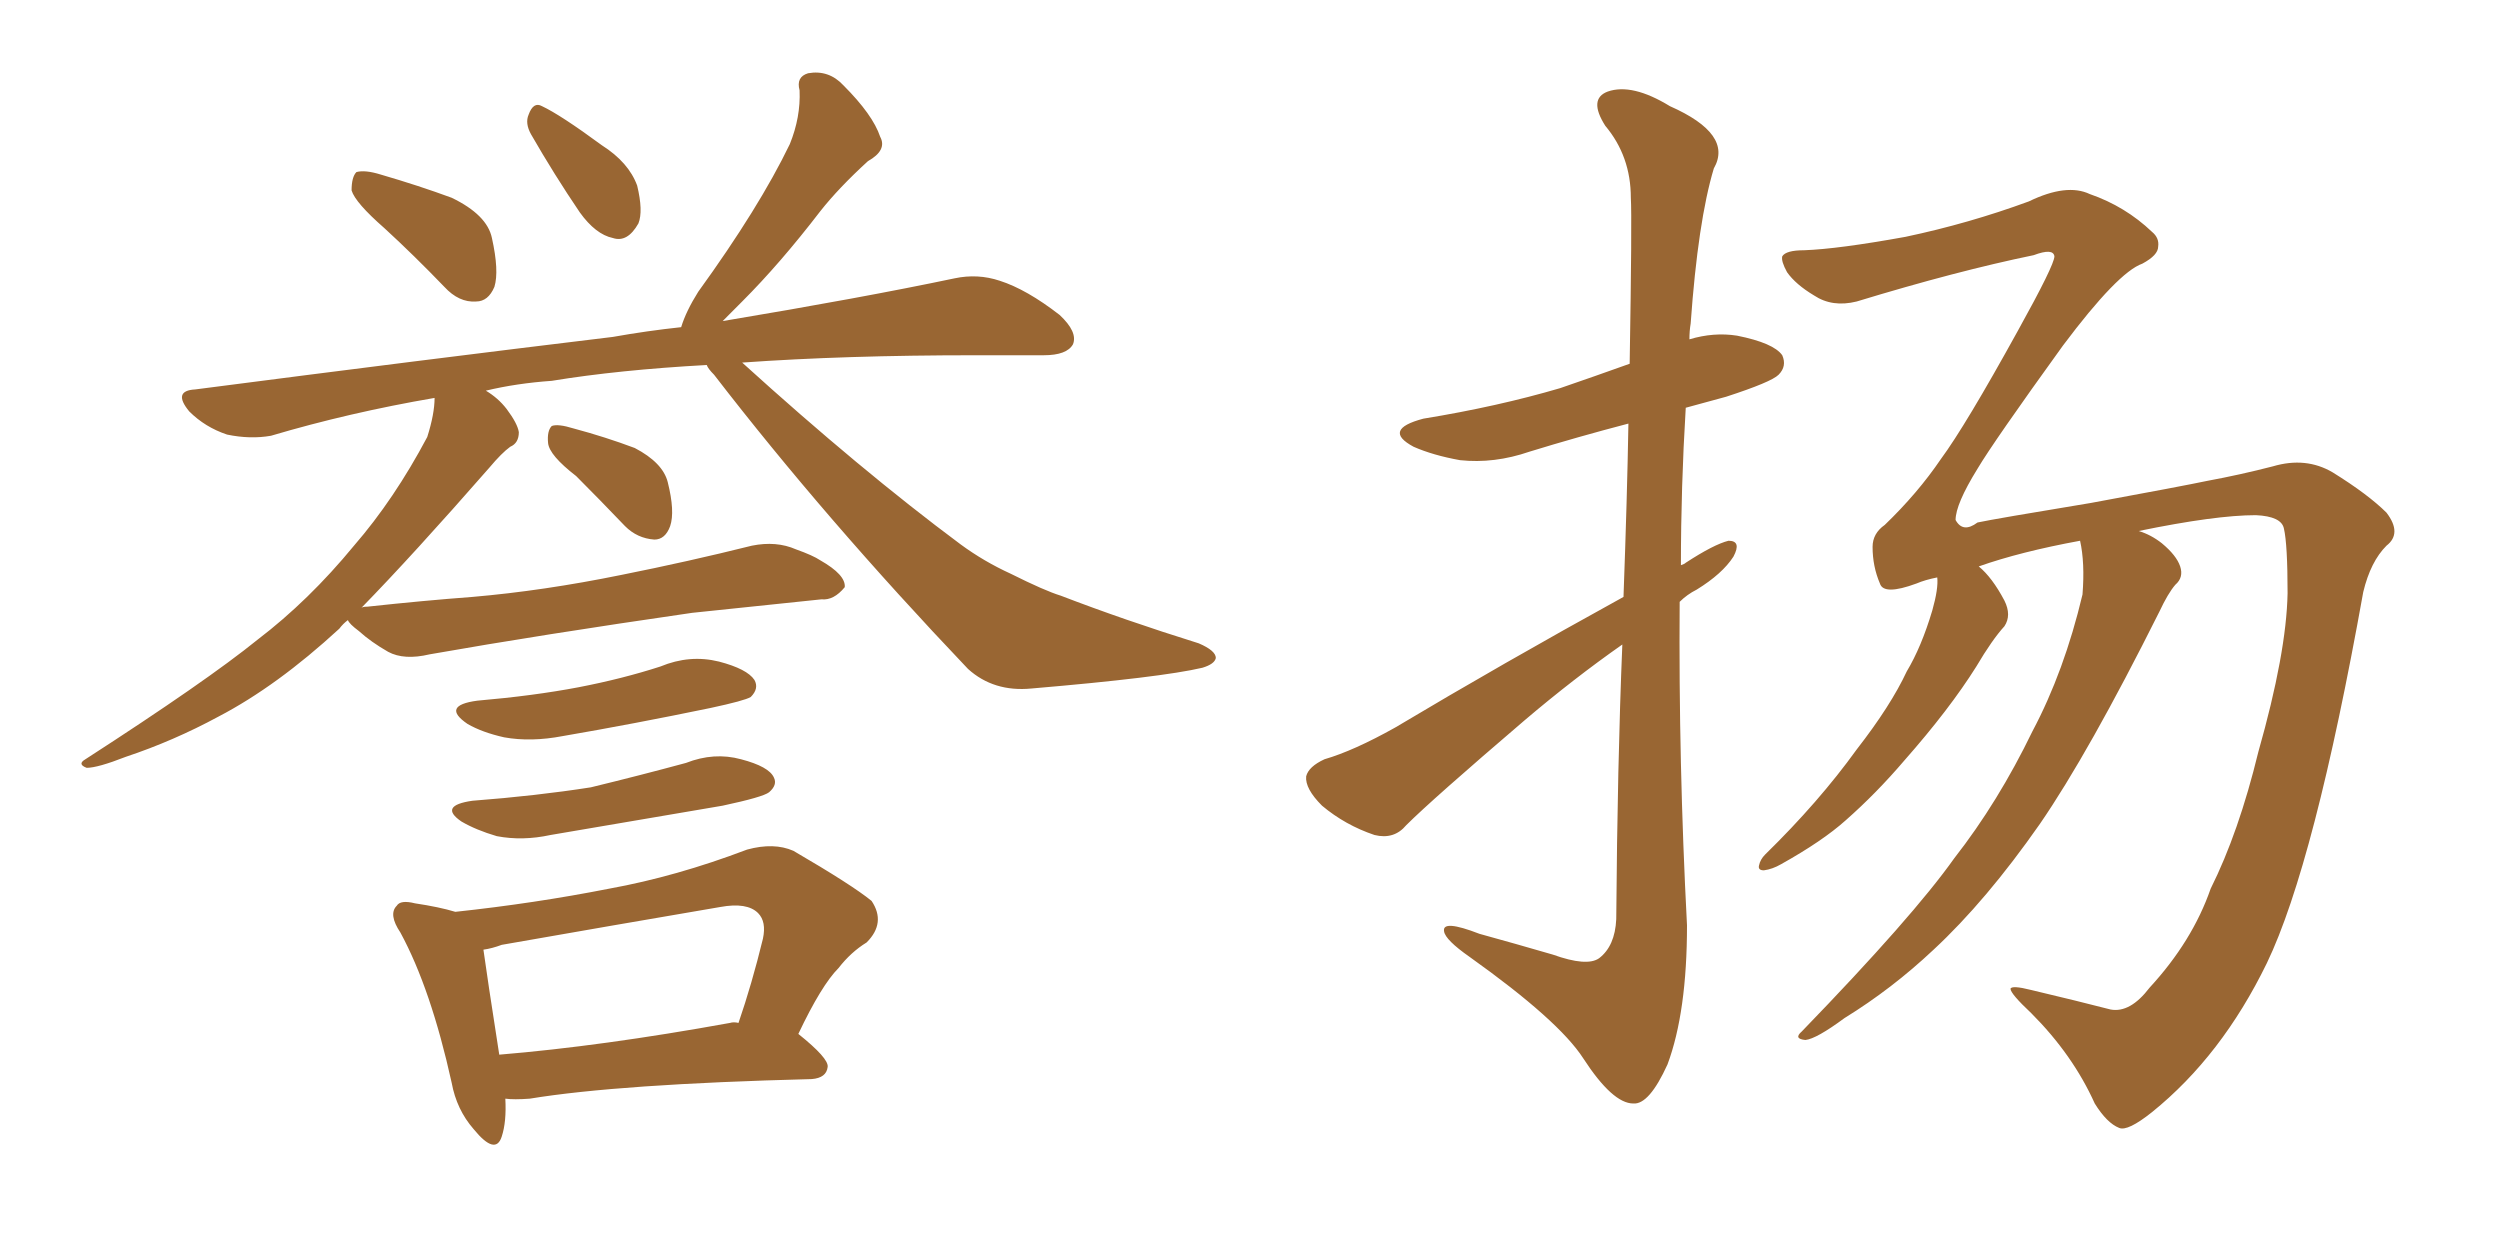 <svg xmlns="http://www.w3.org/2000/svg" xmlns:xlink="http://www.w3.org/1999/xlink" width="300" height="150"><path fill="#996633" padding="10" d="M46.14 27.39L46.14 27.39Q42.63 24.32 42.19 22.85L42.19 22.85Q42.19 21.24 42.77 20.65L42.77 20.65Q43.80 20.36 45.70 20.95L45.70 20.95Q50.24 22.27 54.20 23.73L54.20 23.73Q58.45 25.78 59.03 28.56L59.03 28.56Q59.91 32.52 59.33 34.42L59.33 34.42Q58.59 36.18 57.13 36.18L57.13 36.18Q55.08 36.33 53.32 34.42L53.32 34.42Q49.66 30.62 46.14 27.39ZM63.72 16.11L63.72 16.11Q62.99 14.79 63.43 13.77L63.43 13.77Q64.01 12.16 65.04 12.74L65.04 12.74Q67.24 13.77 72.22 17.43L72.22 17.43Q75.44 19.48 76.46 22.27L76.46 22.27Q77.20 25.34 76.61 26.81L76.61 26.81Q75.29 29.15 73.54 28.56L73.54 28.56Q71.48 28.13 69.58 25.49L69.58 25.49Q66.50 20.95 63.72 16.11ZM69.14 57.13L69.14 57.13Q65.92 54.64 65.77 53.17L65.77 53.17Q65.63 51.71 66.21 51.12L66.21 51.12Q66.94 50.83 68.85 51.42L68.85 51.42Q72.66 52.44 76.17 53.76L76.17 53.76Q79.54 55.52 80.13 57.86L80.13 57.86Q81.01 61.38 80.42 63.13L80.42 63.13Q79.83 64.75 78.52 64.75L78.52 64.75Q76.46 64.60 75 63.13L75 63.13Q71.92 59.91 69.14 57.13ZM41.75 74.41L41.75 74.41Q41.16 74.85 40.72 75.44L40.72 75.44Q33.25 82.32 26.22 85.99L26.22 85.99Q20.80 88.92 15.09 90.82L15.09 90.82Q11.72 92.14 10.40 92.14L10.40 92.14Q9.23 91.70 10.25 91.11L10.25 91.11Q24.76 81.74 30.91 76.76L30.91 76.76Q37.06 72.07 42.48 65.48L42.48 65.48Q47.31 59.91 51.27 52.44L51.27 52.44Q52.15 49.66 52.15 47.75L52.15 47.75Q41.89 49.51 32.52 52.29L32.52 52.29Q30.03 52.73 27.25 52.15L27.25 52.15Q24.61 51.27 22.71 49.37L22.71 49.37Q20.65 46.88 23.44 46.73L23.44 46.73Q50.54 43.21 73.54 40.43L73.54 40.43Q77.64 39.70 81.74 39.26L81.74 39.26Q82.32 37.35 83.79 35.01L83.79 35.01Q91.11 24.90 94.78 17.29L94.78 17.29Q96.09 14.06 95.95 10.84L95.95 10.84Q95.51 9.23 96.97 8.79L96.97 8.79Q99.46 8.35 101.22 10.25L101.22 10.25Q104.74 13.77 105.62 16.41L105.62 16.41Q106.49 18.02 104.15 19.34L104.15 19.34Q100.63 22.56 98.44 25.34L98.44 25.34Q93.60 31.64 89.06 36.18L89.06 36.18Q87.74 37.50 86.72 38.53L86.72 38.53Q103.42 35.74 114.55 33.40L114.55 33.40Q117.33 32.81 119.97 33.69L119.97 33.69Q123.19 34.72 127.15 37.79L127.15 37.79Q129.35 39.84 128.76 41.31L128.76 41.31Q128.03 42.63 125.24 42.63L125.24 42.63Q121.44 42.63 117.04 42.63L117.04 42.63Q101.37 42.63 89.06 43.51L89.06 43.51Q103.27 56.40 115.28 65.33L115.28 65.33Q118.07 67.38 121.29 68.85L121.29 68.85Q125.39 70.90 127.29 71.48L127.29 71.48Q134.91 74.41 143.85 77.20L143.85 77.20Q145.90 78.08 145.90 78.96L145.90 78.96Q145.75 79.69 144.29 80.13L144.29 80.13Q139.31 81.30 123.78 82.62L123.78 82.62Q119.24 83.06 116.16 80.27L116.16 80.27Q99.02 62.26 85.69 44.97L85.69 44.97Q84.96 44.24 84.81 43.80L84.81 43.80Q74.27 44.38 66.21 45.70L66.21 45.70Q61.96 46.00 58.30 46.88L58.30 46.88Q59.77 47.75 60.79 49.07L60.79 49.07Q62.11 50.83 62.26 51.86L62.26 51.86Q62.26 53.17 61.23 53.61L61.23 53.61Q60.21 54.35 58.74 56.10L58.74 56.10Q49.51 66.65 43.36 72.95L43.36 72.95Q43.51 72.80 44.09 72.80L44.09 72.80Q50.83 72.07 56.69 71.63L56.69 71.63Q65.19 70.90 74.56 68.99L74.56 68.99Q82.62 67.38 90.23 65.48L90.23 65.48Q93.16 64.89 95.51 65.92L95.51 65.92Q97.56 66.65 98.44 67.24L98.44 67.24Q101.51 68.99 101.37 70.46L101.37 70.46Q100.05 72.07 98.58 71.92L98.58 71.92Q91.55 72.66 83.06 73.54L83.06 73.54Q64.89 76.17 51.56 78.52L51.56 78.52Q48.49 79.25 46.58 78.22L46.58 78.22Q44.53 77.05 43.07 75.73L43.07 75.73Q41.89 74.85 41.75 74.41ZM57.28 84.08L57.28 84.08Q64.01 83.50 69.43 82.47L69.43 82.47Q74.71 81.45 79.25 79.98L79.25 79.98Q82.76 78.52 86.28 79.39L86.28 79.39Q89.65 80.27 90.53 81.59L90.53 81.59Q91.11 82.62 90.09 83.64L90.09 83.64Q89.36 84.08 85.25 84.96L85.25 84.96Q76.03 86.87 67.53 88.33L67.53 88.33Q63.72 89.06 60.50 88.48L60.50 88.48Q57.86 87.89 56.10 86.87L56.10 86.87Q52.88 84.67 57.28 84.08ZM56.69 96.09L56.69 96.09Q64.31 95.51 70.90 94.48L70.90 94.48Q76.90 93.02 82.32 91.55L82.32 91.55Q85.69 90.23 88.92 91.11L88.92 91.11Q92.29 91.99 92.87 93.31L92.87 93.31Q93.31 94.19 92.29 95.07L92.29 95.07Q91.55 95.65 86.72 96.68L86.72 96.68Q76.32 98.44 66.06 100.20L66.06 100.20Q62.70 100.93 59.62 100.34L59.62 100.34Q57.13 99.61 55.37 98.58L55.37 98.58Q52.59 96.68 56.69 96.09ZM60.64 131.84L60.64 131.84Q60.79 134.62 60.21 136.38L60.21 136.38Q59.47 138.72 56.84 135.50L56.84 135.50Q54.79 133.15 54.20 129.93L54.20 129.93Q51.71 118.65 48.05 111.91L48.05 111.91Q46.58 109.72 47.61 108.69L47.61 108.69Q48.05 107.96 49.80 108.40L49.80 108.40Q52.73 108.84 54.64 109.42L54.64 109.42Q64.16 108.40 73.10 106.64L73.10 106.64Q81.15 105.18 89.65 101.95L89.65 101.95Q92.87 101.07 95.21 102.10L95.21 102.10Q102.25 106.20 104.59 108.11L104.59 108.11Q106.35 110.74 104.00 113.09L104.00 113.09Q102.10 114.26 100.63 116.16L100.63 116.16Q98.58 118.21 95.80 124.07L95.80 124.07Q99.46 127.00 99.32 128.03L99.32 128.03Q99.17 129.35 97.41 129.49L97.41 129.49Q74.27 130.08 63.57 131.84L63.57 131.84Q61.67 131.98 60.64 131.84ZM87.60 122.75L87.60 122.75L87.60 122.75Q88.04 122.61 88.62 122.75L88.62 122.75Q90.23 118.07 91.55 112.65L91.55 112.65Q91.99 110.60 90.97 109.57L90.97 109.57Q89.65 108.25 86.43 108.84L86.43 108.84Q73.54 111.04 60.21 113.38L60.21 113.38Q59.03 113.82 58.01 113.96L58.01 113.96Q58.45 117.19 59.91 126.56L59.91 126.56Q72.22 125.54 87.60 122.75ZM257.96 118.51L257.96 118.51Q263.09 112.94 265.28 106.64L265.28 106.64Q268.65 99.90 271.00 90.23L271.00 90.23Q274.37 78.37 274.51 71.19L274.51 71.19Q274.51 65.33 274.07 63.43L274.07 63.43Q273.78 61.96 270.70 61.82L270.70 61.82Q265.87 61.82 256.64 63.72L256.64 63.72Q258.11 64.16 259.42 65.19L259.42 65.19Q261.18 66.65 261.62 67.97L261.62 67.97Q262.06 69.29 261.04 70.17L261.04 70.17Q260.16 71.19 259.13 73.39L259.13 73.39Q250.63 90.38 244.78 98.88L244.78 98.88Q238.33 108.11 232.03 113.96L232.03 113.96Q227.05 118.65 221.34 122.17L221.34 122.17Q217.97 124.66 216.65 124.80L216.65 124.80Q215.19 124.66 216.21 123.78L216.21 123.78Q229.54 110.01 234.52 102.98L234.52 102.98Q239.79 96.24 243.90 87.74L243.90 87.74Q247.71 80.57 249.90 71.34L249.90 71.34Q250.20 67.53 249.61 64.89L249.61 64.89Q242.43 66.21 237.45 67.97L237.45 67.97Q239.06 69.29 240.53 72.07L240.53 72.07Q241.41 73.83 240.53 75.15L240.53 75.15Q239.06 76.76 237.16 79.98L237.16 79.98Q233.94 85.11 228.52 91.26L228.52 91.26Q225.15 95.21 221.48 98.44L221.48 98.44Q218.70 100.93 213.72 103.71L213.72 103.71Q212.70 104.30 211.67 104.44L211.67 104.44Q210.94 104.44 211.08 103.86L211.08 103.86Q211.23 103.13 211.82 102.54L211.82 102.54Q218.26 96.24 222.80 89.94L222.80 89.94Q226.90 84.67 228.81 80.57L228.81 80.57Q230.57 77.64 231.88 73.24L231.88 73.24Q232.62 70.61 232.47 69.29L232.47 69.29Q231.01 69.58 229.98 70.02L229.98 70.02Q226.03 71.48 225.59 70.02L225.59 70.02Q224.71 67.97 224.71 65.63L224.71 65.63Q224.71 64.01 226.17 62.99L226.17 62.99Q230.13 59.18 232.91 55.08L232.91 55.08Q235.84 51.12 242.14 39.70L242.14 39.70Q246.53 31.79 246.53 30.76L246.53 30.76Q246.39 29.74 244.04 30.62L244.04 30.62Q234.81 32.52 222.80 36.18L222.80 36.18Q219.87 36.91 217.68 35.45L217.68 35.45Q215.48 34.13 214.45 32.67L214.45 32.67Q213.72 31.35 213.87 30.76L213.87 30.76Q214.31 30.03 216.50 30.03L216.50 30.03Q220.61 29.88 228.66 28.42L228.66 28.42Q236.28 26.81 243.46 24.17L243.46 24.17Q248.00 21.97 250.78 23.29L250.78 23.29Q255.03 24.76 258.25 27.83L258.25 27.83Q259.13 28.56 258.98 29.59L258.98 29.59Q258.98 30.62 257.08 31.64L257.08 31.64Q254.15 32.67 247.56 41.46L247.56 41.46Q239.21 53.03 237.30 56.25L237.30 56.25Q234.67 60.50 234.67 62.40L234.67 62.40Q235.55 64.01 237.30 62.70L237.30 62.70Q239.36 62.26 250.93 60.35L250.93 60.35Q262.06 58.30 264.84 57.71L264.84 57.71Q268.80 56.98 272.75 55.96L272.75 55.96Q276.71 54.79 279.93 56.69L279.93 56.69Q284.18 59.33 286.38 61.52L286.38 61.52Q288.28 64.01 286.38 65.48L286.38 65.48Q284.47 67.38 283.59 71.04L283.59 71.04Q277.73 103.71 272.02 115.58L272.02 115.58Q266.60 126.71 258.25 133.45L258.25 133.45Q255.32 135.79 254.30 135.35L254.30 135.35Q252.83 134.77 251.37 132.42L251.37 132.42Q248.73 126.56 243.75 121.58L243.75 121.58Q241.26 119.24 241.26 118.65L241.26 118.65Q241.41 118.21 243.75 118.80L243.75 118.80Q249.32 120.12 253.27 121.14L253.27 121.14Q255.62 121.58 257.96 118.51ZM194.82 71.63L194.82 71.63L194.82 71.63Q195.26 59.62 195.41 50.83L195.41 50.83Q189.26 52.44 183.54 54.20L183.54 54.20Q179.30 55.66 175.20 55.22L175.20 55.22Q171.97 54.64 169.63 53.61L169.63 53.61Q165.82 51.56 170.80 50.24L170.80 50.24Q179.74 48.78 187.21 46.58L187.21 46.58Q191.46 45.12 195.56 43.65L195.56 43.65Q195.85 26.07 195.70 23.73L195.70 23.73Q195.70 18.75 192.63 15.09L192.63 15.09Q190.58 11.87 192.92 10.99L192.92 10.99Q195.85 9.96 200.39 12.74L200.39 12.74Q208.01 16.11 205.66 20.21L205.66 20.21Q203.76 26.51 202.88 38.82L202.88 38.82Q202.73 39.70 202.73 40.72L202.73 40.72Q205.66 39.84 208.45 40.28L208.45 40.28Q212.84 41.16 213.87 42.63L213.87 42.63Q214.45 43.95 213.43 44.97L213.43 44.97Q212.55 45.85 207.13 47.61L207.13 47.61Q204.49 48.34 202.29 48.93L202.29 48.93Q201.71 58.45 201.71 67.82L201.71 67.82Q202.15 67.68 202.29 67.53L202.29 67.53Q205.66 65.33 207.42 64.89L207.42 64.89Q209.03 64.89 208.01 66.80L208.01 66.80Q206.69 68.85 203.61 70.75L203.61 70.75Q202.44 71.34 201.56 72.22L201.56 72.22Q201.42 91.55 202.44 111.04L202.44 111.04Q202.44 121.44 200.10 127.73L200.10 127.73Q197.90 132.57 196.00 132.42L196.00 132.42Q193.51 132.42 189.99 127.00L189.99 127.00Q187.06 122.46 176.37 114.84L176.37 114.84Q173.44 112.79 173.29 111.77L173.29 111.77Q173.00 110.30 177.54 112.06L177.54 112.06Q181.79 113.23 186.33 114.55L186.33 114.55Q190.43 116.02 191.89 114.99L191.89 114.99Q193.80 113.53 193.95 110.30L193.95 110.30Q194.09 91.55 194.68 77.34L194.68 77.34Q188.82 81.45 182.96 86.43L182.96 86.43Q171.83 95.95 168.75 99.02L168.75 99.02Q167.29 100.78 164.94 100.20L164.94 100.20Q161.43 99.02 158.64 96.68L158.64 96.68Q156.59 94.63 156.74 93.16L156.74 93.16Q157.03 91.99 158.94 91.11L158.94 91.11Q162.45 90.09 167.43 87.30L167.43 87.30Q180.18 79.69 194.82 71.63Z"/></svg>